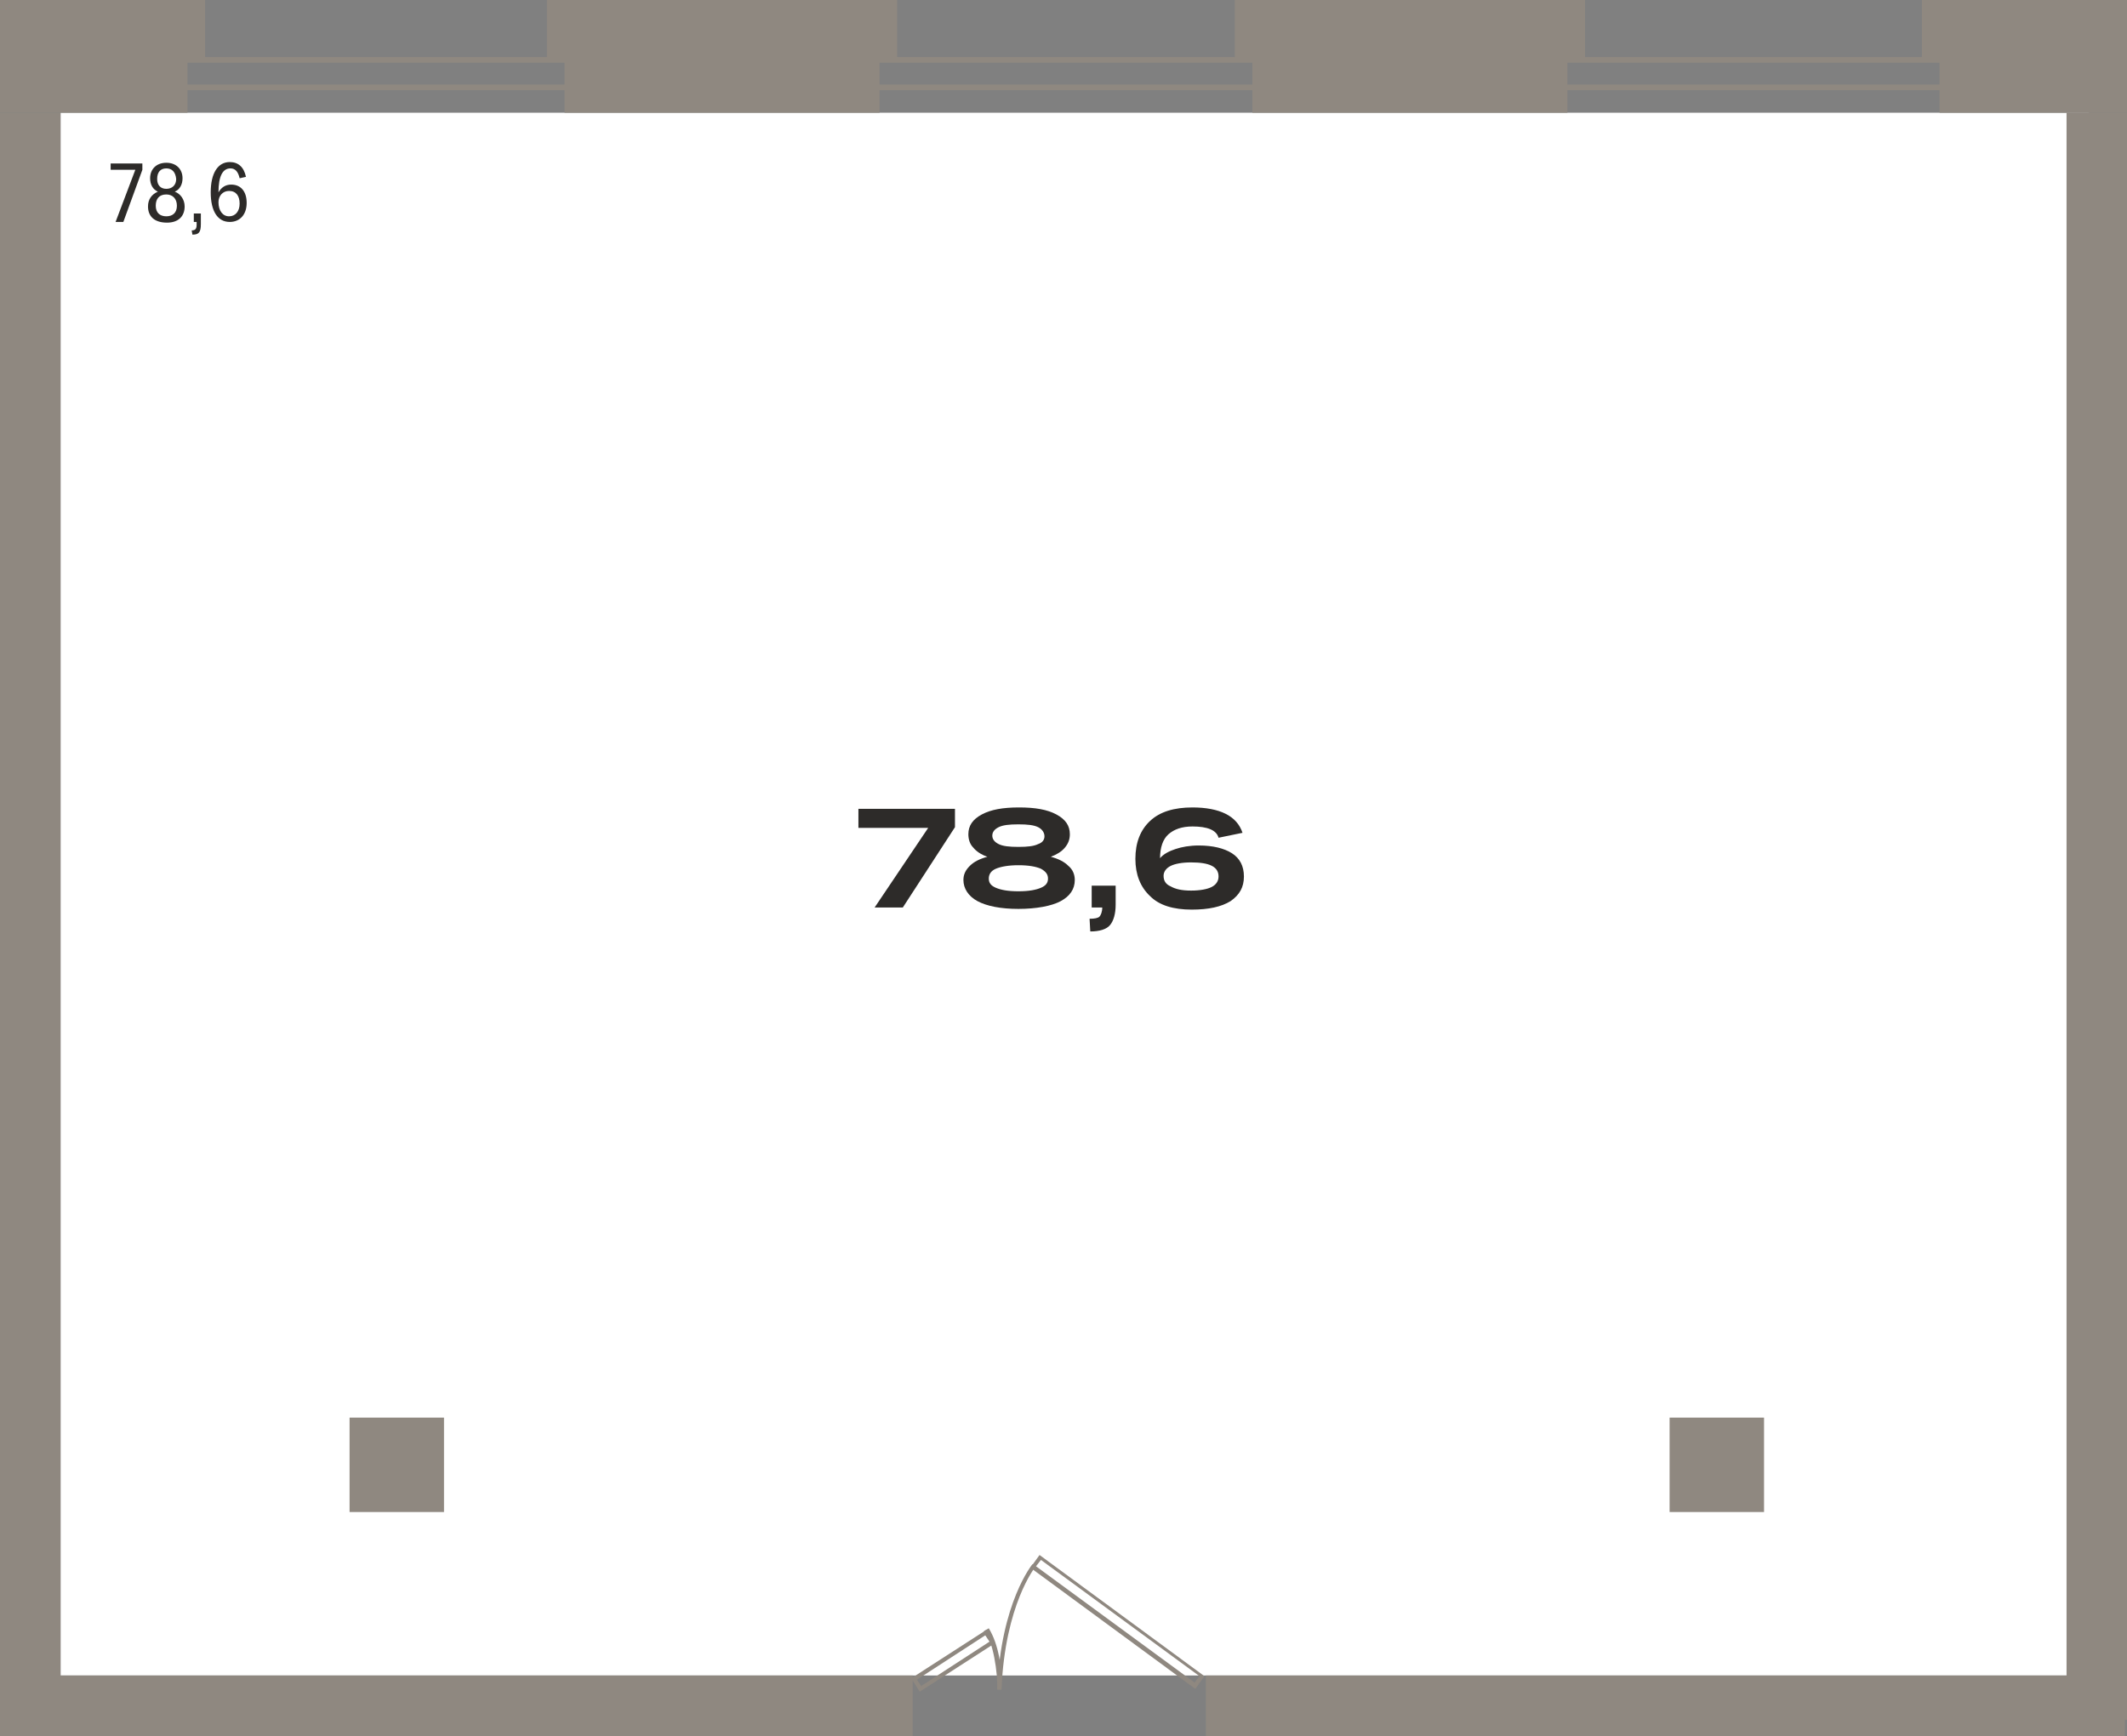 <?xml version="1.0" encoding="utf-8"?>
<!-- Generator: Adobe Illustrator 24.1.0, SVG Export Plug-In . SVG Version: 6.00 Build 0)  -->
<svg version="1.1" id="Слой_1" xmlns="http://www.w3.org/2000/svg" xmlns:xlink="http://www.w3.org/1999/xlink" x="0px" y="0px"
	 viewBox="0 0 301.8 246.4" style="enable-background:new 0 0 301.8 246.4;" xml:space="preserve">
<rect x="0" y="0" width="301.8" height="246.4" fill="#808080" stroke="none"/>
<style type="text/css">
	.st0{fill-rule:evenodd;clip-rule:evenodd;fill:#FFFFFF;}
	.st1{fill:#8F8880;}
	.st2{fill-rule:evenodd;clip-rule:evenodd;fill:#8F8880;}
	.st3{fill:#2D2B29;}
</style>
<g>
	<g>
		<rect x="8.6" y="16" class="st0" width="287.8" height="221.8"/>
	</g>
	<g>
		<g>
			<rect x="7.3" y="12" class="st1" width="287.6" height="0.8"/>
		</g>
		<g>
			<rect x="7.3" y="8.1" class="st1" width="287.6" height="0.8"/>
		</g>
	</g>
	<g>
		<path class="st2" d="M124.8,16c-18.7,0-26,0-44.7,0V8.6h-2.5V0h2.5h47.2c0,2.8,0,5.8,0,8.6h-2.5V16L124.8,16z"/>
	</g>
	<g>
		<path class="st2" d="M222.4,16c-18.7,0-26,0-44.7,0V8.6h-2.5V0h2.5h47.2c0,2.8,0,5.8,0,8.6h-2.5V16L222.4,16z"/>
	</g>
	<g>
		
			<rect x="-109.8" y="125.8" transform="matrix(-1.836970e-16 1 -1 -1.836970e-16 134.381 125.821)" class="st2" width="228.1" height="8.6"/>
	</g>
	<g>
		
			<rect x="183.4" y="125.8" transform="matrix(-1.836970e-16 1 -1 -1.836970e-16 427.621 -167.42)" class="st2" width="228.1" height="8.6"/>
	</g>
	<g>
		<g>
			<g>
				<path class="st2" d="M146.2,222.5l1.3-1.8l23.4,17.2l-1.3,1.8L146.2,222.5L146.2,222.5z M147,222.3l22.5,16.5l0.7-0.9
					l-22.5-16.5L147,222.3z"/>
			</g>
			<g>
				<path class="st2" d="M146.5,222c0,0-4.5,5.4-5,17.8l0.6,0c0.5-12.1,4.8-17.4,4.8-17.4L146.5,222z"/>
			</g>
		</g>
		<g>
			<path class="st2" d="M141.2,233.2l-1.2-1.9l-10.7,6.9l1.2,1.9L141.2,233.2L141.2,233.2z M140.4,233l-9.7,6.3l-0.6-0.9l9.7-6.3
				L140.4,233z"/>
		</g>
		<g>
			<path class="st2" d="M140.3,231.1c1.4,2.3,1.9,5.6,1.8,8.7l-0.6,0c0.1-2.2-0.6-7.2-1.9-8.3L140.3,231.1z"/>
		</g>
	</g>
	<g>
		<rect x="0" y="237.8" class="st2" width="129.5" height="8.6"/>
	</g>
	<g>
		<rect x="171.1" y="237.8" class="st2" width="130.4" height="8.6"/>
	</g>
	<g>
		<rect x="49.6" y="201.2" class="st2" width="13.4" height="13.4"/>
	</g>
	<g>
		<rect x="236.9" y="201.2" class="st2" width="13.4" height="13.4"/>
	</g>
	<g>
		<path class="st3" d="M17.5,31.5h-1.1l2.8-7.4h-3.5v-0.9h4.5v0.9L17.5,31.5z"/>
		<path class="st3" d="M21,29.3c0-1,0.5-1.7,1.4-2.1c-0.7-0.3-1.1-1-1.1-1.9c0-1.3,0.9-2.2,2.3-2.2c1.4,0,2.3,0.9,2.3,2.2
			c0,0.9-0.4,1.6-1.1,1.9c0.8,0.3,1.4,1.1,1.4,2.1c0,1.4-0.9,2.3-2.5,2.3C21.9,31.6,21,30.7,21,29.3z M25.1,29.2
			c0-1-0.6-1.6-1.5-1.6c-1,0-1.5,0.6-1.5,1.6c0,1,0.6,1.5,1.5,1.5C24.5,30.7,25.1,30.2,25.1,29.2z M23.6,23.9
			c-0.8,0-1.3,0.5-1.3,1.5c0,0.9,0.5,1.4,1.3,1.4c0.8,0,1.4-0.5,1.4-1.4C24.9,24.4,24.4,23.9,23.6,23.9z"/>
		<path class="st3" d="M28.5,30.3v1.5c0,1.2-0.3,1.5-1.2,1.5l-0.1-0.6c0.5,0,0.7-0.2,0.7-0.8v-0.4h-0.4v-1.2H28.5z"/>
		<path class="st3" d="M32.6,23c1.2,0,2,0.7,2.3,2.1l-0.9,0.2c-0.2-0.9-0.6-1.4-1.3-1.4c-1.1,0-1.7,1.1-1.7,3.4
			c0.4-0.7,1-1.1,1.8-1.1c1.4,0,2.2,1,2.2,2.6c0,1.7-1,2.7-2.4,2.7c-1.7,0-2.7-1.5-2.7-4.2C29.9,24.6,30.9,23,32.6,23z M34,28.9
			c0-1.1-0.5-1.8-1.5-1.8c-0.9,0-1.5,0.7-1.5,1.6c0,1.2,0.6,2,1.5,2C33.4,30.7,34,30,34,28.9z"/>
	</g>
	<g>
		<path class="st3" d="M135.5,117.4l-7.4,11.4h-4l7.6-11.3h-9.9v-2.7h13.7V117.4z"/>
		<path class="st3" d="M144.5,129c-2.5,0-4.5-0.4-5.8-1.1c-1.3-0.7-2-1.8-2-3c0-0.8,0.3-1.4,0.9-2s1.4-1,2.5-1.3
			c-0.9-0.3-1.6-0.8-2-1.3c-0.5-0.5-0.7-1.2-0.7-1.9c0-1.2,0.6-2.1,1.9-2.8s3-1,5.3-1c2.3,0,4,0.3,5.3,1s1.9,1.6,1.9,2.8
			c0,0.7-0.2,1.3-0.7,1.9s-1.2,1-2,1.3c1.1,0.3,1.9,0.7,2.5,1.3c0.6,0.5,0.9,1.2,0.9,2c0,1.3-0.7,2.3-2,3S147,129,144.5,129z
			 M144.5,126.5c1.5,0,2.5-0.2,3.2-0.5c0.7-0.3,1-0.7,1-1.3c0-0.6-0.3-1-1-1.4c-0.7-0.3-1.7-0.5-3.2-0.5c-1.4,0-2.5,0.2-3.2,0.5
			s-1,0.8-1,1.4c0,0.6,0.3,1,1,1.3S143,126.5,144.5,126.5z M148.2,118.7c0-0.5-0.3-1-0.9-1.3c-0.6-0.3-1.5-0.4-2.8-0.4
			c-1.3,0-2.2,0.1-2.8,0.4c-0.6,0.3-0.9,0.7-0.9,1.2s0.3,0.9,0.9,1.2c0.6,0.3,1.5,0.4,2.8,0.4c1.3,0,2.2-0.1,2.8-0.4
			C147.9,119.6,148.2,119.2,148.2,118.7z"/>
		<path class="st3" d="M154.9,125.7h3.4v2.7c0,1.3-0.3,2.3-0.8,2.9c-0.5,0.6-1.5,0.9-2.8,0.9l-0.1-1.8c0.7,0,1.2-0.1,1.4-0.3
			c0.2-0.2,0.4-0.7,0.4-1.3h-1.5V125.7z"/>
		<path class="st3" d="M161.1,121.9c0-2.3,0.7-4.1,2.1-5.4c1.4-1.3,3.4-1.9,6-1.9c1.9,0,3.5,0.3,4.7,0.9c1.2,0.6,2,1.5,2.4,2.7
			l-3.4,0.7c-0.3-1.1-1.6-1.6-3.7-1.6c-1.5,0-2.6,0.4-3.4,1.1c-0.8,0.7-1.2,1.9-1.2,3.4c0.5-0.6,1.3-1,2.2-1.3s2-0.5,3.3-0.5
			c2,0,3.6,0.4,4.7,1.1s1.7,1.8,1.7,3.3c0,1.5-0.6,2.6-1.9,3.5c-1.3,0.8-3.1,1.2-5.5,1.2c-2.6,0-4.6-0.6-5.9-1.9
			C161.8,125.9,161.1,124.1,161.1,121.9z M169,126.4c1.3,0,2.3-0.2,2.9-0.5s1-0.8,1-1.5c0-1.4-1.3-2-3.9-2c-1.3,0-2.3,0.2-2.9,0.5
			s-1,0.8-1,1.4c0,0.7,0.3,1.2,1,1.5C166.8,126.2,167.7,126.4,169,126.4z"/>
	</g>
	<g>
		<path class="st2" d="M0,0v16c8.1,0,15.3,0,26.6,0V8.6h2.5c0-2.8,0-5.8,0-8.6H0z"/>
	</g>
	<g>
		<path class="st2" d="M301.8,16V0h-26.6h-2.5v8.6h2.5V16C286.5,16,293.7,16,301.8,16z"/>
	</g>
</g>
</svg>

